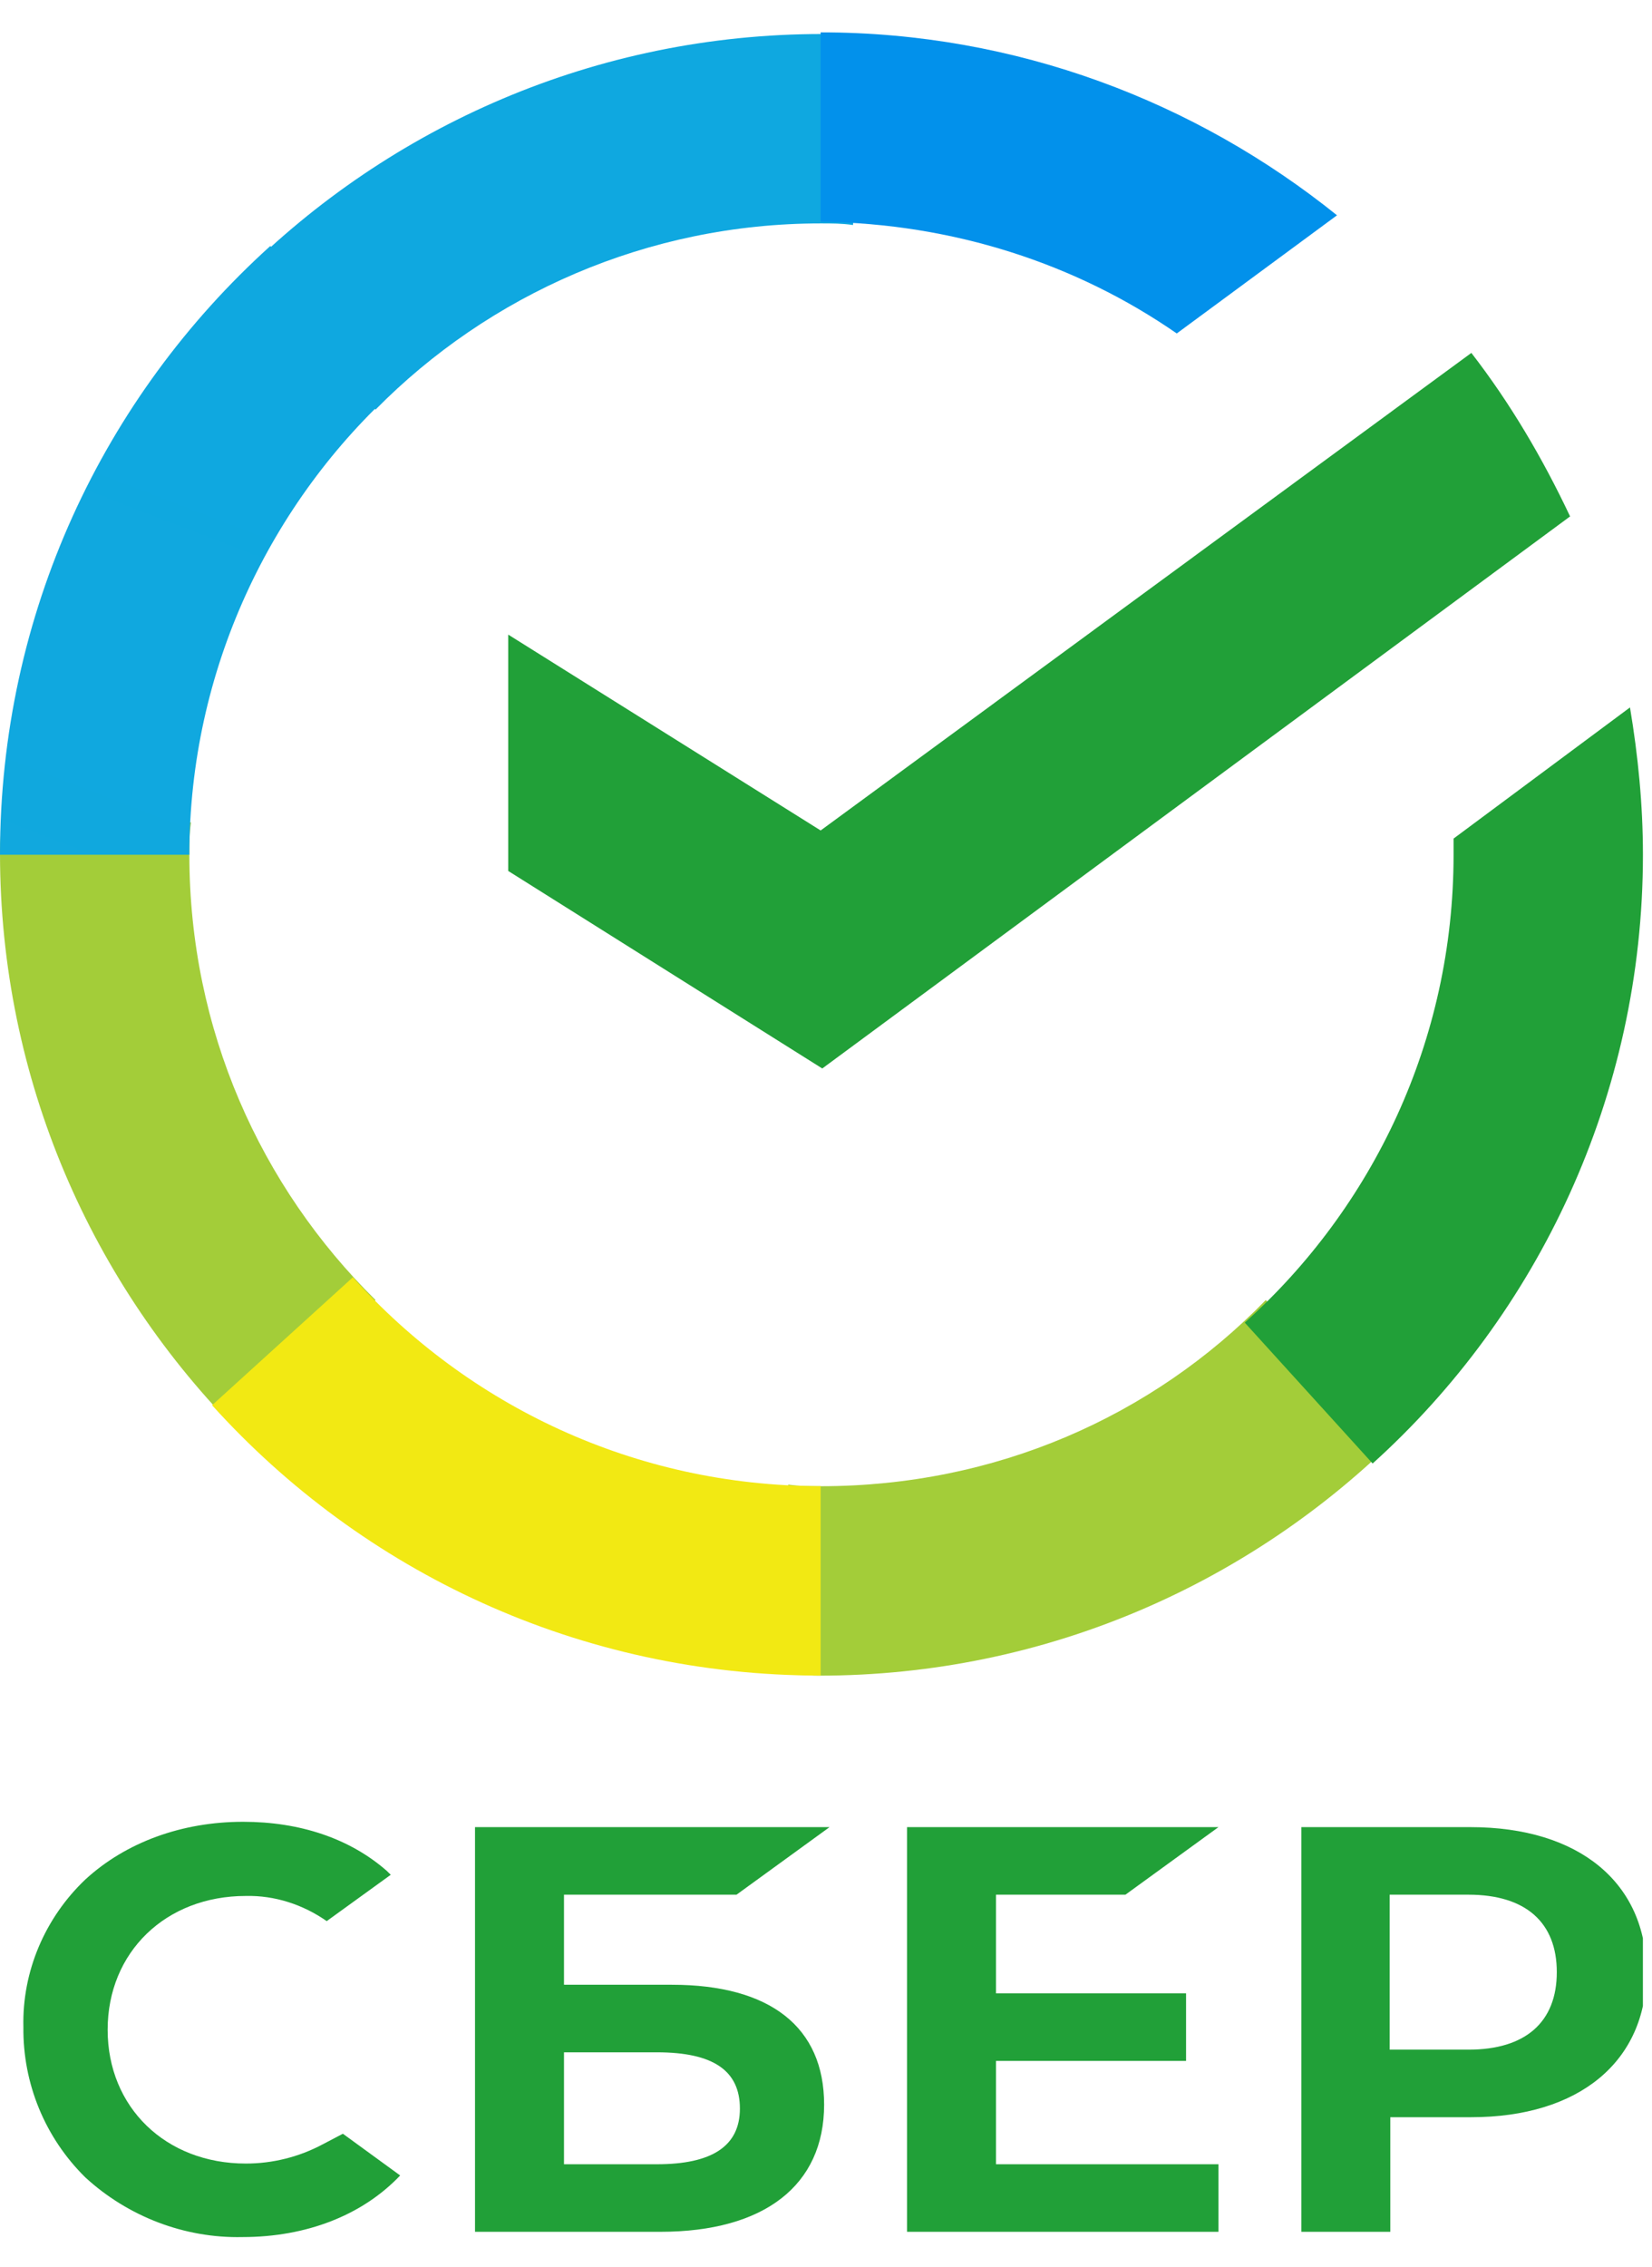 <?xml version="1.0" encoding="UTF-8"?> <svg xmlns="http://www.w3.org/2000/svg" width="43" height="59" viewBox="0 0 43 59" fill="none"> <g clip-path="url(#clip0_16_867)"> <path d="M29.294 49.307L31.715 47.549H23.609V58.08H31.715V56.322H25.925V53.633H30.872V51.875H25.925V49.307H29.294Z" fill="#21A038"></path> <path d="M17.487 51.651H14.68V49.307H19.171L21.592 47.549H12.364V58.08H17.188C19.89 58.08 21.451 56.873 21.451 54.77C21.451 52.754 20.048 51.651 17.487 51.651ZM17.101 56.322H14.68V53.409H17.101C18.574 53.409 19.259 53.892 19.259 54.874C19.259 55.856 18.522 56.322 17.101 56.322Z" fill="#21A038"></path> <path d="M38.276 47.549H33.873V58.08H36.188V55.098H38.294C41.101 55.098 42.855 53.65 42.855 51.323C42.855 48.997 41.101 47.549 38.276 47.549ZM38.223 53.34H36.171V49.307H38.223C39.715 49.307 40.522 50.031 40.522 51.323C40.522 52.616 39.715 53.34 38.223 53.34Z" fill="#21A038"></path> <path d="M8.399 55.804C7.785 56.131 7.101 56.304 6.399 56.304C4.311 56.304 2.802 54.839 2.802 52.822C2.802 50.806 4.311 49.34 6.399 49.34C7.153 49.323 7.89 49.565 8.504 49.995L10.171 48.789L10.066 48.686C9.101 47.841 7.802 47.41 6.329 47.41C4.732 47.41 3.276 47.944 2.223 48.91C1.171 49.909 0.574 51.305 0.609 52.753C0.592 54.218 1.171 55.632 2.223 56.666C3.329 57.682 4.802 58.251 6.311 58.217C7.978 58.217 9.434 57.648 10.416 56.614L8.925 55.528L8.399 55.804Z" fill="#21A038"></path> </g> <path d="M38.298 9.184C39.309 10.49 40.152 11.922 40.868 13.439L21.403 27.806L13.229 22.666V16.515L21.361 21.612L38.298 9.184Z" fill="#21A038"></path> <path d="M4.929 22.246C4.929 21.951 4.929 21.698 4.972 21.403L0.042 21.15C0.042 21.487 0 21.867 0 22.204C0 28.102 2.401 33.453 6.278 37.329L9.775 33.832C6.783 30.883 4.929 26.796 4.929 22.246Z" fill="url(#paint0_linear_16_867)"></path> <path d="M21.361 5.814C21.656 5.814 21.909 5.814 22.204 5.856L22.456 0.927C22.119 0.927 21.74 0.885 21.403 0.885C15.505 0.885 10.154 3.286 6.278 7.162L9.775 10.659C12.724 7.668 16.853 5.814 21.361 5.814Z" fill="url(#paint1_linear_16_867)"></path> <path d="M21.361 38.677C21.066 38.677 20.813 38.677 20.518 38.635L20.266 43.564C20.603 43.564 20.982 43.607 21.319 43.607C27.217 43.607 32.568 41.205 36.444 37.329L32.947 33.832C29.998 36.865 25.911 38.677 21.361 38.677Z" fill="url(#paint2_linear_16_867)"></path> <path d="M30.63 8.678L34.801 5.603C31.136 2.653 26.459 0.842 21.361 0.842V5.771C24.816 5.813 28.018 6.867 30.63 8.678Z" fill="url(#paint3_linear_16_867)"></path> <path d="M42.764 22.244C42.764 20.938 42.638 19.674 42.427 18.41L37.835 21.823C37.835 21.949 37.835 22.118 37.835 22.244C37.835 27.089 35.728 31.429 32.4 34.42L35.728 38.086C40.026 34.209 42.764 28.522 42.764 22.244Z" fill="#21A038"></path> <path d="M21.361 38.675C16.516 38.675 12.176 36.569 9.185 33.24L5.52 36.569C9.438 40.908 15.083 43.605 21.361 43.605V38.675Z" fill="url(#paint4_linear_16_867)"></path> <path d="M10.364 10.068L7.036 6.402C2.696 10.321 0 15.966 0 22.244H4.929C4.929 17.441 7.036 13.059 10.364 10.068Z" fill="url(#paint5_linear_16_867)"></path> <defs> <linearGradient id="paint0_linear_16_867" x1="576.771" y1="1579.03" x2="72.232" y2="125.289" gradientUnits="userSpaceOnUse"> <stop offset="0.144" stop-color="#F2E913"></stop> <stop offset="0.304" stop-color="#E7E518"></stop> <stop offset="0.582" stop-color="#CADB26"></stop> <stop offset="0.891" stop-color="#A3CD39"></stop> </linearGradient> <linearGradient id="paint1_linear_16_867" x1="146.791" y1="571.494" x2="1425.7" y2="85.687" gradientUnits="userSpaceOnUse"> <stop offset="0.059" stop-color="#0FA8E0"></stop> <stop offset="0.538" stop-color="#0099F9"></stop> <stop offset="0.923" stop-color="#0291EB"></stop> </linearGradient> <linearGradient id="paint2_linear_16_867" x1="-8.679" y1="590.795" x2="1515.2" y2="247.483" gradientUnits="userSpaceOnUse"> <stop offset="0.123" stop-color="#A3CD39"></stop> <stop offset="0.285" stop-color="#86C339"></stop> <stop offset="0.869" stop-color="#21A038"></stop> </linearGradient> <linearGradient id="paint3_linear_16_867" x1="-79.919" y1="316.234" x2="1187.53" y2="706.046" gradientUnits="userSpaceOnUse"> <stop offset="0.057" stop-color="#0291EB"></stop> <stop offset="0.79" stop-color="#0C8ACB"></stop> </linearGradient> <linearGradient id="paint4_linear_16_867" x1="130.857" y1="446.146" x2="1492" y2="953.086" gradientUnits="userSpaceOnUse"> <stop offset="0.132" stop-color="#F2E913"></stop> <stop offset="0.298" stop-color="#EBE716"></stop> <stop offset="0.531" stop-color="#D9E01F"></stop> <stop offset="0.802" stop-color="#BBD62D"></stop> <stop offset="0.983" stop-color="#A3CD39"></stop> </linearGradient> <linearGradient id="paint5_linear_16_867" x1="375.081" y1="1650.09" x2="920.629" y2="235.466" gradientUnits="userSpaceOnUse"> <stop offset="0.07" stop-color="#A3CD39"></stop> <stop offset="0.26" stop-color="#81C55F"></stop> <stop offset="0.922" stop-color="#0FA8E0"></stop> </linearGradient> <clipPath id="clip0_16_867"> <rect width="42.763" height="15.395" fill="white" transform="translate(0 43.605)"></rect> </clipPath> </defs> </svg> 